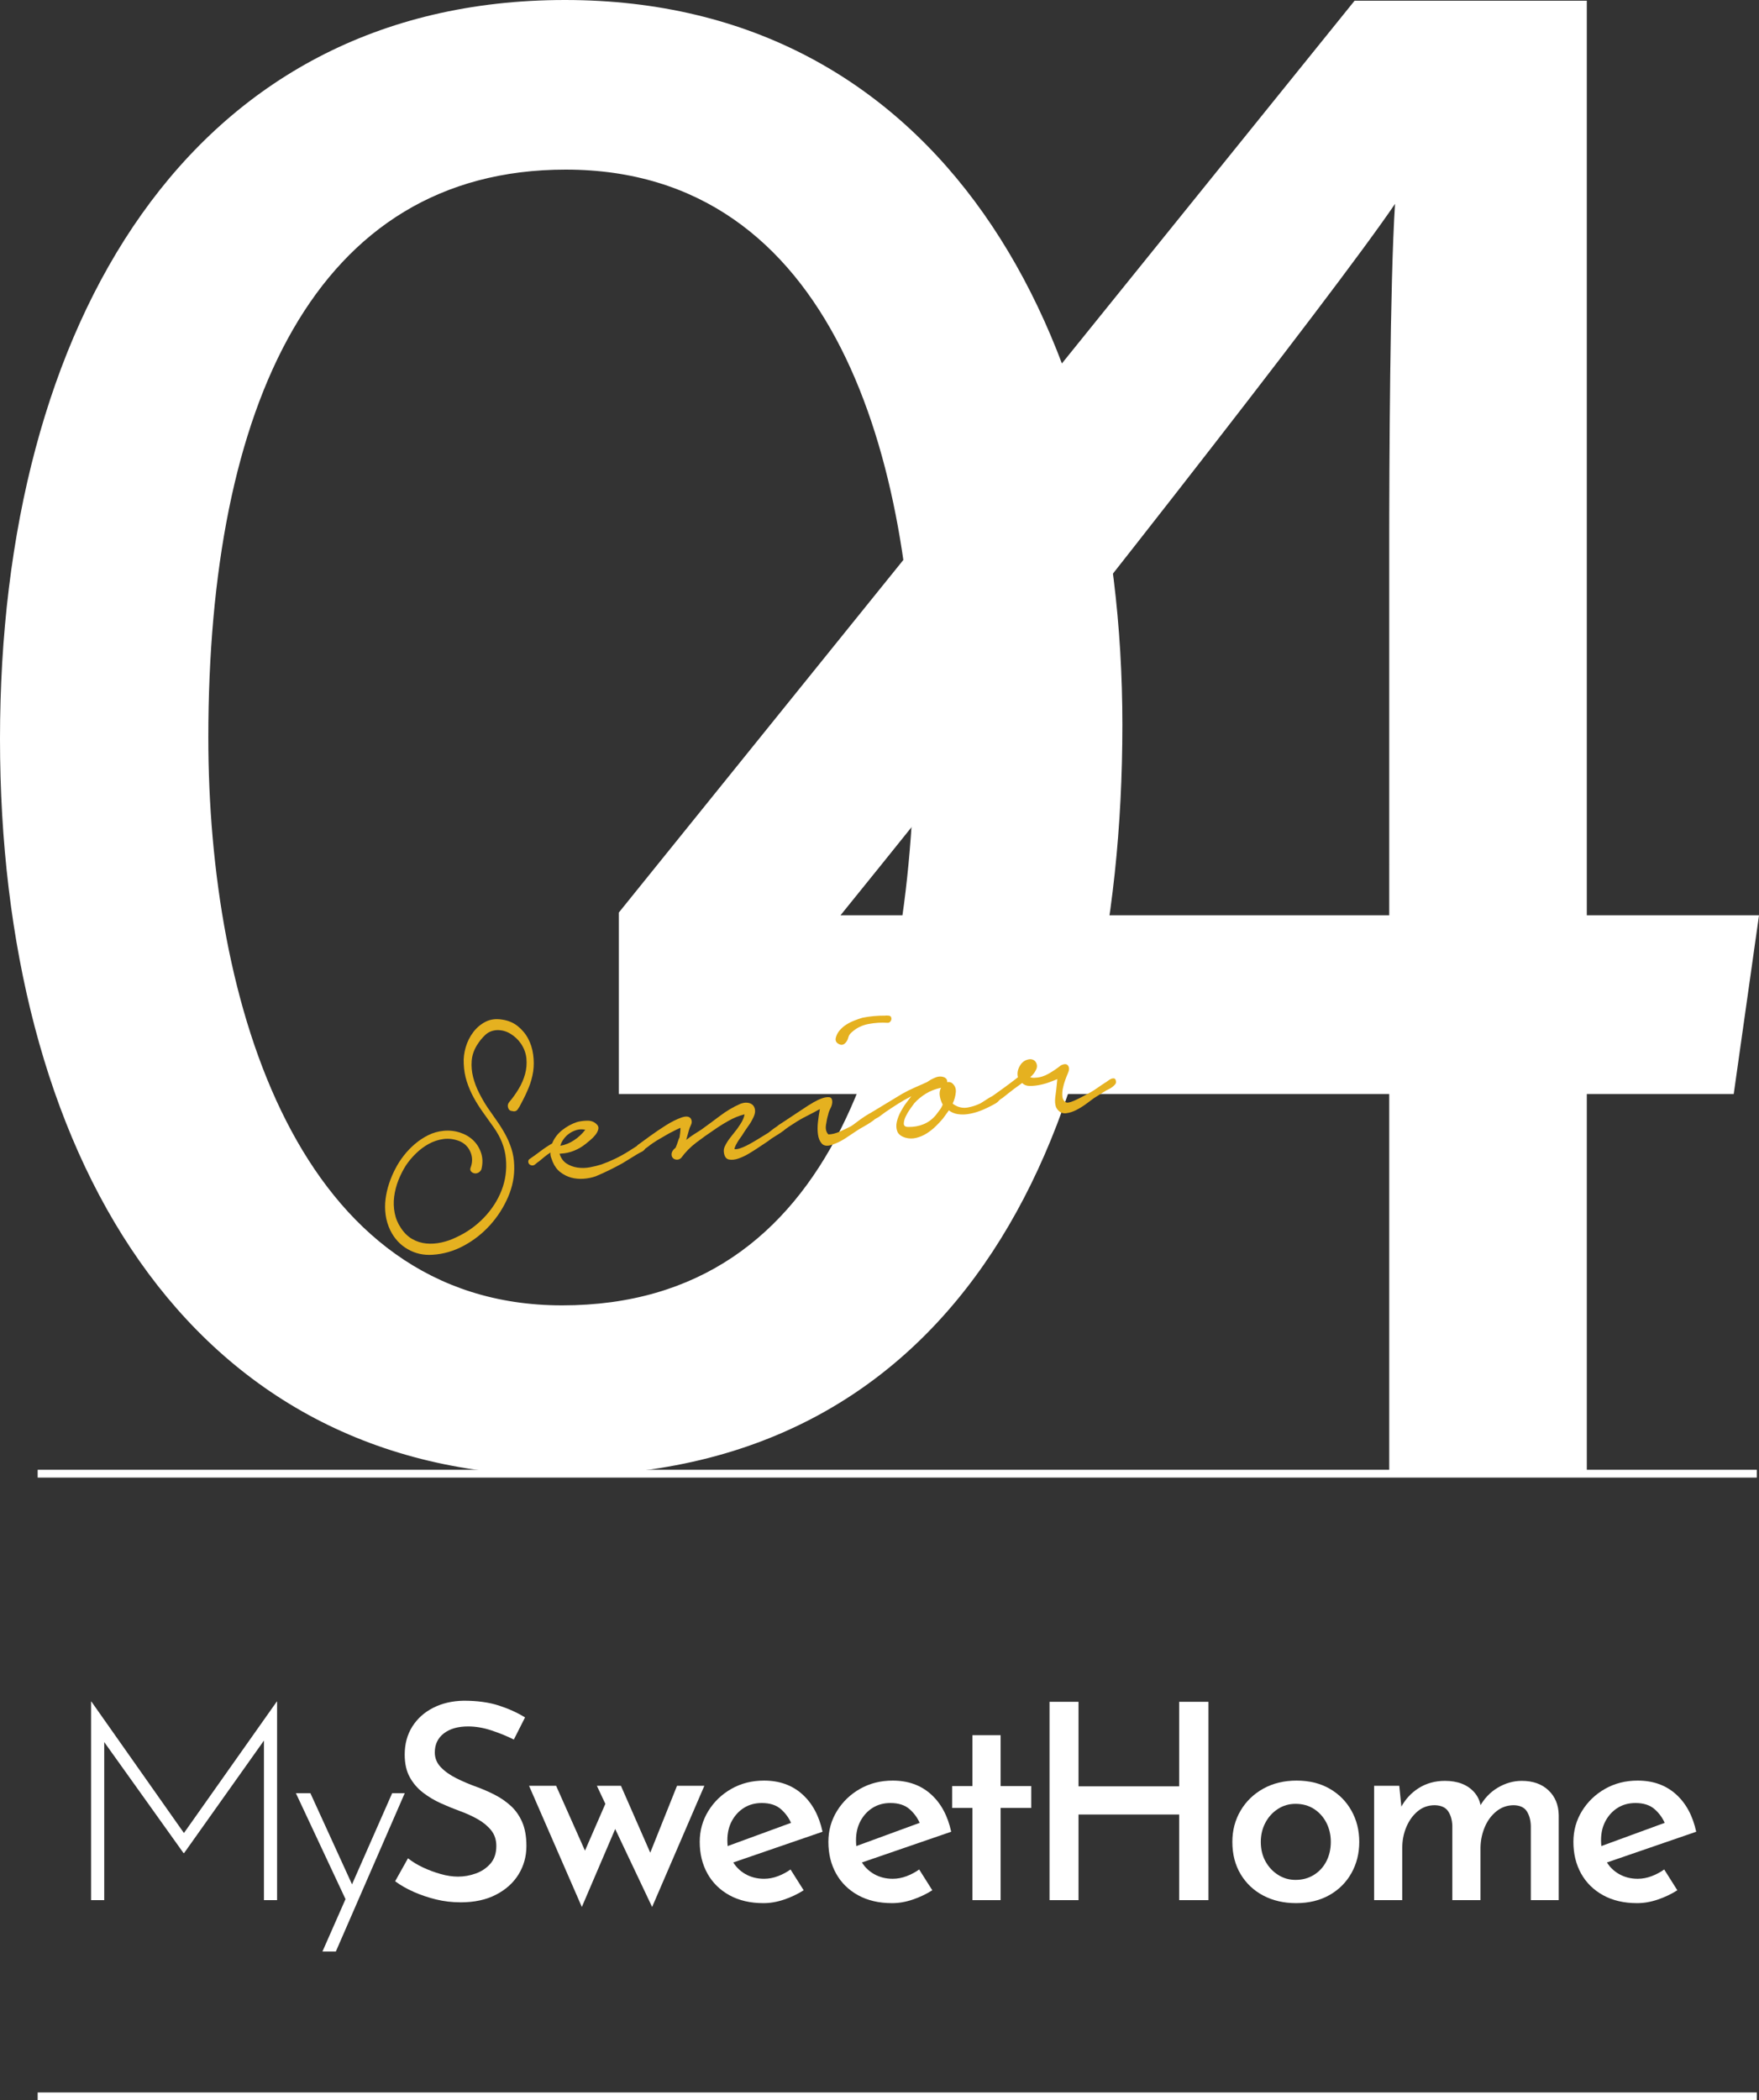 <?xml version="1.0" encoding="utf-8"?>
<!-- Generator: Adobe Illustrator 27.0.0, SVG Export Plug-In . SVG Version: 6.00 Build 0)  -->
<svg version="1.1" id="レイヤー_1" xmlns="http://www.w3.org/2000/svg" xmlns:xlink="http://www.w3.org/1999/xlink" x="0px"
	 y="0px" width="225.103px" height="268.717px" viewBox="0 0 225.103 268.717"
	 enable-background="new 0 0 225.103 268.717" xml:space="preserve">
<rect x="0" y="0" width="225.103" height="268.717" fill="#333333" stroke="none"/>
<g>
	<path fill="#FFFFFF" d="M177.782,188.149v-48.174H79.196v-23.223L173.351,0.089h29.715
		v117.019h22.038l-3.236,22.867h-18.801v48.174H177.782z M177.782,70.279
		c0-10.564,0.089-34.179,0.745-44.198c-7.784,11.487-43.435,57.042-70.967,91.026
		h70.223V70.279z"/>
	<g>
		<path fill="#FFFFFF" d="M11.658,243.112v-25.41h0.035l12.25,17.395l-0.735-0.105
			l12.215-17.29h0.035v25.41h-1.68v-21.455l0.14,0.84l-10.36,14.595h-0.07
			l-10.43-14.595l0.28-0.77v21.385H11.658z"/>
		<path fill="#FFFFFF" d="M44.341,243.252l-6.475-13.825h1.855l5.915,12.95L44.341,243.252z
			 M41.261,249.692l8.925-20.265h1.61l-8.82,20.265H41.261z"/>
		<path fill="#FFFFFF" d="M65.757,222.567c-0.887-0.443-1.843-0.834-2.87-1.172
			c-1.027-0.338-2.019-0.508-2.975-0.508c-1.307,0-2.345,0.297-3.115,0.893
			s-1.155,1.406-1.155,2.433c0,0.724,0.256,1.354,0.77,1.89
			c0.513,0.537,1.178,1.009,1.995,1.417c0.816,0.408,1.68,0.776,2.59,1.102
			c0.77,0.28,1.534,0.613,2.292,0.998c0.758,0.385,1.446,0.858,2.065,1.417
			c0.618,0.56,1.108,1.255,1.47,2.083c0.361,0.829,0.542,1.85,0.542,3.062
			c0,1.33-0.333,2.538-0.998,3.623s-1.627,1.955-2.888,2.607
			c-1.26,0.654-2.765,0.98-4.515,0.98c-1.097,0-2.147-0.122-3.15-0.367
			c-1.003-0.245-1.955-0.565-2.853-0.962c-0.898-0.396-1.697-0.852-2.397-1.365
			l1.645-2.94c0.56,0.443,1.202,0.834,1.925,1.172
			c0.723,0.339,1.475,0.619,2.257,0.84c0.781,0.222,1.522,0.333,2.223,0.333
			c0.77,0,1.528-0.134,2.275-0.403c0.747-0.268,1.371-0.688,1.873-1.26
			c0.501-0.572,0.752-1.324,0.752-2.258c0-0.793-0.222-1.464-0.665-2.012
			c-0.443-0.548-1.015-1.021-1.715-1.417c-0.7-0.396-1.47-0.747-2.31-1.05
			c-0.77-0.28-1.57-0.606-2.397-0.98c-0.829-0.373-1.593-0.828-2.292-1.365
			c-0.7-0.537-1.266-1.196-1.698-1.978c-0.432-0.782-0.647-1.744-0.647-2.888
			c0-1.353,0.32-2.543,0.962-3.57c0.642-1.026,1.534-1.832,2.678-2.415
			c1.143-0.583,2.45-0.887,3.92-0.91c1.727,0,3.22,0.205,4.48,0.613
			s2.38,0.916,3.36,1.522L65.757,222.567z"/>
		<path fill="#FFFFFF" d="M79.463,228.482l4.095,9.345l-0.7,0.105l3.78-9.45h3.5
			l-6.685,15.505l-4.725-9.975l-4.27,9.975l-6.755-15.505h3.465l4.375,9.835
			l-1.26-0.21l3.185-7.315l-1.085-2.31H79.463z"/>
		<path fill="#FFFFFF" d="M97.701,243.497c-1.68,0-3.133-0.338-4.357-1.015
			c-1.225-0.677-2.165-1.604-2.818-2.783c-0.653-1.178-0.98-2.525-0.98-4.042
			c0-1.446,0.368-2.765,1.103-3.955s1.721-2.135,2.958-2.835
			c1.236-0.7,2.625-1.05,4.165-1.05c1.96,0,3.587,0.578,4.882,1.732
			c1.295,1.155,2.164,2.76,2.608,4.812l-11.9,4.095l-0.875-2.03l9.555-3.5
			l-0.735,0.49c-0.28-0.723-0.724-1.359-1.33-1.908
			c-0.607-0.548-1.435-0.822-2.485-0.822c-0.864,0-1.622,0.204-2.275,0.612
			c-0.653,0.409-1.172,0.969-1.557,1.68c-0.385,0.712-0.578,1.534-0.578,2.467
			c0,1.003,0.204,1.873,0.612,2.607c0.408,0.735,0.968,1.307,1.68,1.715
			c0.711,0.408,1.51,0.612,2.397,0.612c0.606,0,1.202-0.11,1.785-0.333
			c0.583-0.222,1.12-0.507,1.61-0.857l1.68,2.66
			c-0.77,0.49-1.604,0.887-2.502,1.19
			C99.445,243.345,98.564,243.497,97.701,243.497z"/>
		<path fill="#FFFFFF" d="M114.165,243.497c-1.68,0-3.133-0.338-4.357-1.015
			c-1.225-0.677-2.165-1.604-2.818-2.783c-0.653-1.178-0.98-2.525-0.98-4.042
			c0-1.446,0.368-2.765,1.103-3.955s1.721-2.135,2.958-2.835
			c1.236-0.7,2.625-1.05,4.165-1.05c1.96,0,3.587,0.578,4.882,1.732
			c1.295,1.155,2.164,2.76,2.608,4.812l-11.9,4.095l-0.875-2.03l9.555-3.5
			l-0.735,0.49c-0.28-0.723-0.724-1.359-1.33-1.908
			c-0.607-0.548-1.435-0.822-2.485-0.822c-0.864,0-1.622,0.204-2.275,0.612
			c-0.653,0.409-1.172,0.969-1.557,1.68c-0.385,0.712-0.578,1.534-0.578,2.467
			c0,1.003,0.204,1.873,0.612,2.607c0.408,0.735,0.968,1.307,1.68,1.715
			c0.711,0.408,1.51,0.612,2.397,0.612c0.606,0,1.202-0.11,1.785-0.333
			c0.583-0.222,1.12-0.507,1.61-0.857l1.68,2.66
			c-0.77,0.49-1.604,0.887-2.502,1.19
			C115.909,243.345,115.028,243.497,114.165,243.497z"/>
		<path fill="#FFFFFF" d="M124.444,222.007h3.605v6.51h3.92v2.8h-3.92v11.795h-3.605
			v-11.795h-2.59v-2.8h2.59V222.007z"/>
		<path fill="#FFFFFF" d="M154.645,217.737v25.375h-3.745v-10.955h-12.88v10.955h-3.71v-25.375
			h3.71v10.815h12.88v-10.815H154.645z"/>
		<path fill="#FFFFFF" d="M157.707,235.657c0-1.47,0.35-2.8,1.05-3.99
			c0.7-1.19,1.668-2.129,2.905-2.818c1.236-0.688,2.66-1.032,4.27-1.032
			s3.016,0.344,4.217,1.032c1.202,0.688,2.135,1.628,2.8,2.818
			s0.998,2.52,0.998,3.99c0,1.47-0.333,2.8-0.998,3.99
			s-1.604,2.129-2.817,2.817c-1.214,0.688-2.637,1.032-4.27,1.032
			c-1.563,0-2.958-0.321-4.183-0.962c-1.225-0.641-2.193-1.551-2.905-2.73
			C158.063,238.626,157.707,237.244,157.707,235.657z M161.347,235.657
			c0,0.934,0.198,1.762,0.595,2.485c0.396,0.724,0.933,1.301,1.61,1.733
			c0.676,0.432,1.423,0.647,2.24,0.647c0.887,0,1.674-0.216,2.363-0.647
			c0.688-0.432,1.219-1.015,1.592-1.75c0.373-0.735,0.56-1.558,0.56-2.468
			c0-0.886-0.187-1.697-0.56-2.433c-0.374-0.735-0.898-1.324-1.575-1.767
			c-0.677-0.443-1.47-0.665-2.38-0.665c-0.84,0-1.598,0.222-2.275,0.665
			s-1.208,1.032-1.592,1.767C161.54,233.959,161.347,234.771,161.347,235.657z"/>
		<path fill="#FFFFFF" d="M179.067,228.482l0.315,3.115l-0.14-0.28
			c0.56-1.073,1.33-1.919,2.31-2.538c0.98-0.618,2.1-0.927,3.36-0.927
			c0.816,0,1.54,0.122,2.17,0.367s1.161,0.613,1.592,1.103
			c0.432,0.49,0.706,1.085,0.823,1.785l-0.175,0.105
			c0.583-1.073,1.365-1.901,2.345-2.485c0.98-0.583,2.006-0.875,3.08-0.875
			c1.423,0,2.561,0.402,3.413,1.207c0.852,0.805,1.289,1.861,1.312,3.168v10.885
			h-3.57v-9.52c-0.023-0.723-0.192-1.335-0.507-1.837
			c-0.315-0.501-0.87-0.764-1.663-0.788c-0.84,0-1.581,0.257-2.222,0.77
			c-0.642,0.514-1.138,1.179-1.488,1.995c-0.35,0.817-0.537,1.692-0.56,2.625
			v6.755h-3.605v-9.52c-0.023-0.723-0.198-1.335-0.525-1.837
			c-0.327-0.501-0.898-0.764-1.715-0.788c-0.84,0-1.57,0.257-2.188,0.77
			c-0.619,0.514-1.103,1.185-1.453,2.013s-0.525,1.709-0.525,2.642v6.72h-3.605
			v-14.63H179.067z"/>
		<path fill="#FFFFFF" d="M209.507,243.497c-1.68,0-3.133-0.338-4.357-1.015
			c-1.225-0.677-2.165-1.604-2.818-2.783c-0.653-1.178-0.98-2.525-0.98-4.042
			c0-1.446,0.368-2.765,1.103-3.955s1.721-2.135,2.958-2.835
			c1.236-0.7,2.625-1.05,4.165-1.05c1.96,0,3.587,0.578,4.882,1.732
			c1.295,1.155,2.164,2.76,2.608,4.812l-11.9,4.095l-0.875-2.03l9.555-3.5
			l-0.735,0.49c-0.28-0.723-0.724-1.359-1.33-1.908
			c-0.607-0.548-1.435-0.822-2.485-0.822c-0.864,0-1.622,0.204-2.275,0.612
			c-0.653,0.409-1.172,0.969-1.557,1.68c-0.385,0.712-0.578,1.534-0.578,2.467
			c0,1.003,0.204,1.873,0.612,2.607c0.408,0.735,0.968,1.307,1.68,1.715
			c0.711,0.408,1.51,0.612,2.397,0.612c0.606,0,1.202-0.11,1.785-0.333
			c0.583-0.222,1.12-0.507,1.61-0.857l1.68,2.66
			c-0.77,0.49-1.604,0.887-2.502,1.19
			C211.251,243.345,210.37,243.497,209.507,243.497z"/>
	</g>
	<rect x="4.821" y="188.05" fill="#FFFFFF" width="220" height="1"/>
	<rect x="4.821" y="267.717" fill="#FFFFFF" width="220" height="1"/>
	<path fill="#FFFFFF" d="M143.633,92.75c0,51.76-20.414,96.052-71.865,96.052
		C23.716,188.802,0,147.069,0,94.54C0,41.52,24.272,0,72.305,0
		C120.014,0,143.633,41.895,143.633,92.75z M26.66,94.368
		c0,33.892,11.455,72.647,45.28,72.647c35.004,0,45.119-35.605,45.119-74.18
		c0-33.932-10.296-71.135-44.668-71.135C40.29,21.701,26.66,52.046,26.66,94.368z"/>
	<g>
		<path fill="#E5B120" d="M65.178,140.99c0.418-0.487,0.813-1.04,1.187-1.656
			c0.373-0.616,0.649-1.253,0.829-1.909c0.179-0.657,0.236-1.324,0.171-2.002
			c-0.067-0.678-0.301-1.312-0.704-1.902c-0.337-0.492-0.77-0.904-1.299-1.235
			c-0.53-0.331-1.104-0.496-1.723-0.491c-0.615,0.03-1.125,0.233-1.531,0.612
			c-0.406,0.379-0.763,0.818-1.071,1.318c-0.396,0.646-0.622,1.315-0.674,2.009
			c-0.053,0.693,0.008,1.386,0.183,2.074c0.175,0.689,0.428,1.362,0.76,2.016
			c0.332,0.655,0.685,1.267,1.058,1.834c0.404,0.591,0.806,1.169,1.206,1.732
			c0.4,0.565,0.762,1.142,1.084,1.729c0.322,0.589,0.589,1.211,0.8,1.868
			c0.21,0.658,0.327,1.362,0.349,2.113c0.052,1.365-0.208,2.713-0.779,4.042
			c-0.573,1.33-1.344,2.532-2.313,3.606c-0.97,1.074-2.095,1.955-3.374,2.642
			c-1.279,0.686-2.613,1.07-4,1.152c-1.148,0.075-2.203-0.163-3.167-0.719
			c-0.964-0.554-1.707-1.361-2.229-2.42c-0.302-0.632-0.498-1.284-0.59-1.958
			s-0.097-1.346-0.013-2.017c0.083-0.671,0.234-1.338,0.454-2.001
			c0.218-0.661,0.488-1.298,0.81-1.906c0.297-0.579,0.658-1.14,1.082-1.682
			c0.424-0.543,0.901-1.038,1.432-1.488c0.53-0.449,1.098-0.822,1.704-1.121
			c0.605-0.298,1.252-0.48,1.944-0.548c0.717-0.071,1.413,0.003,2.089,0.219
			c0.676,0.218,1.246,0.551,1.711,0.998c0.465,0.448,0.802,0.995,1.011,1.638
			c0.209,0.645,0.217,1.343,0.024,2.097c-0.107,0.203-0.25,0.344-0.427,0.422
			c-0.178,0.078-0.35,0.095-0.518,0.05c-0.167-0.044-0.301-0.133-0.4-0.269
			c-0.099-0.134-0.098-0.315,0.006-0.545c0.231-0.678,0.202-1.333-0.087-1.967
			c-0.288-0.633-0.76-1.08-1.415-1.341c-0.681-0.256-1.352-0.34-2.013-0.25
			c-0.66,0.091-1.285,0.297-1.873,0.619c-0.588,0.323-1.132,0.728-1.631,1.213
			s-0.928,0.994-1.285,1.527c-0.377,0.591-0.7,1.226-0.97,1.909
			c-0.27,0.683-0.452,1.381-0.542,2.093c-0.092,0.712-0.069,1.415,0.066,2.11
			c0.135,0.694,0.405,1.337,0.809,1.929c0.408,0.616,0.888,1.082,1.443,1.397
			c0.554,0.314,1.145,0.502,1.772,0.564c0.627,0.062,1.274,0.021,1.941-0.124
			c0.666-0.145,1.302-0.366,1.908-0.664c1.342-0.614,2.52-1.448,3.533-2.501
			c1.013-1.054,1.77-2.221,2.268-3.5c0.498-1.278,0.684-2.623,0.559-4.032
			s-0.653-2.764-1.584-4.063c-0.434-0.612-0.875-1.232-1.323-1.857
			c-0.449-0.625-0.853-1.263-1.211-1.914c-0.358-0.65-0.653-1.337-0.886-2.059
			c-0.234-0.722-0.365-1.484-0.394-2.288c-0.041-0.693,0.044-1.398,0.256-2.114
			c0.211-0.715,0.534-1.357,0.968-1.929c0.433-0.569,0.958-1.012,1.575-1.325
			c0.616-0.312,1.324-0.402,2.123-0.27c0.769,0.11,1.433,0.39,1.992,0.838
			c0.559,0.448,1.002,0.98,1.328,1.595c0.326,0.615,0.54,1.293,0.641,2.032
			c0.101,0.74,0.104,1.452,0.009,2.139c-0.113,0.742-0.312,1.455-0.595,2.14
			c-0.284,0.685-0.608,1.361-0.974,2.031c-0.104,0.229-0.24,0.463-0.409,0.701
			c-0.169,0.239-0.409,0.312-0.717,0.22c-0.271-0.017-0.446-0.161-0.523-0.434
			C64.937,141.446,64.992,141.204,65.178,140.99z"/>
		<path fill="#E5B120" d="M67.818,148.26c0.443-0.304,0.902-0.635,1.378-0.996
			s0.963-0.683,1.463-0.967c0.26-0.654,0.681-1.217,1.263-1.687
			c0.582-0.469,1.22-0.819,1.915-1.049c0.363-0.104,0.792-0.162,1.288-0.176
			s0.899,0.133,1.211,0.439c0.213,0.187,0.291,0.404,0.23,0.655
			c-0.061,0.25-0.188,0.496-0.383,0.738c-0.196,0.242-0.42,0.468-0.675,0.678
			c-0.253,0.21-0.441,0.363-0.562,0.461c-0.436,0.355-0.928,0.645-1.476,0.867
			c-0.549,0.224-1.117,0.349-1.705,0.374l-0.159,0.022
			c0.185,0.566,0.484,0.983,0.898,1.249c0.413,0.268,0.88,0.439,1.402,0.516
			c0.521,0.077,1.051,0.065,1.59-0.035c0.538-0.101,1.026-0.222,1.464-0.362
			c0.616-0.219,1.214-0.469,1.795-0.75c0.581-0.281,1.144-0.594,1.689-0.938
			c0.246-0.167,0.5-0.33,0.761-0.487c0.261-0.156,0.502-0.316,0.721-0.481
			c0.178-0.078,0.374-0.078,0.585,0c0.213,0.079,0.256,0.248,0.13,0.508
			c-0.104,0.229-0.269,0.399-0.496,0.512c-0.227,0.111-0.428,0.22-0.602,0.324
			l-1.862,1.143c-1.15,0.642-2.298,1.202-3.444,1.682
			c-0.515,0.178-1.045,0.284-1.592,0.318c-0.547,0.034-1.065-0.017-1.555-0.15
			c-0.49-0.136-0.944-0.362-1.365-0.683c-0.421-0.318-0.75-0.758-0.988-1.318
			c-0.082-0.203-0.157-0.408-0.226-0.614c-0.068-0.206-0.089-0.405-0.061-0.598
			c-0.273,0.173-0.536,0.362-0.79,0.572s-0.478,0.396-0.671,0.556
			c-0.125,0.071-0.283,0.194-0.475,0.368c-0.192,0.174-0.402,0.21-0.631,0.105
			c-0.173-0.083-0.266-0.219-0.278-0.405C67.598,148.465,67.667,148.335,67.818,148.26
			z M71.709,146.598c0.63-0.113,1.223-0.355,1.778-0.728
			c0.555-0.372,1.026-0.812,1.414-1.324c-0.389-0.081-0.757-0.07-1.106,0.03
			c-0.349,0.103-0.666,0.253-0.948,0.453c-0.282,0.2-0.525,0.441-0.729,0.725
			C71.915,146.038,71.778,146.319,71.709,146.598z"/>
		<path fill="#E5B120" d="M81.758,146.396c0.269-0.198,0.734-0.538,1.395-1.019
			s1.344-0.944,2.051-1.391c0.706-0.445,1.367-0.778,1.982-0.997
			c0.616-0.22,1.027-0.167,1.233,0.154c0.142,0.25,0.144,0.512,0.006,0.786
			c-0.138,0.275-0.231,0.523-0.282,0.745l-0.324,1.175
			c0.314-0.258,0.633-0.49,0.955-0.696c0.321-0.205,0.643-0.41,0.965-0.616
			c0.784-0.564,1.591-1.159,2.421-1.784c0.83-0.624,1.688-1.132,2.578-1.522
			c0.332-0.126,0.636-0.174,0.908-0.145c0.273,0.03,0.495,0.121,0.664,0.272
			c0.168,0.152,0.272,0.366,0.31,0.644c0.038,0.278-0.027,0.59-0.195,0.936
			c-0.188,0.403-0.4,0.769-0.638,1.097c-0.237,0.329-0.479,0.686-0.722,1.067
			c-0.042,0.087-0.12,0.205-0.234,0.355c-0.115,0.15-0.232,0.321-0.354,0.512
			c-0.122,0.192-0.231,0.383-0.326,0.569c-0.095,0.188-0.148,0.351-0.156,0.486
			c0.192,0.027,0.424-0.004,0.694-0.095s0.538-0.201,0.802-0.332
			c0.265-0.13,0.516-0.266,0.752-0.405c0.237-0.14,0.417-0.245,0.542-0.316
			l1.527-0.936c0.098-0.067,0.226-0.165,0.384-0.295
			c0.157-0.129,0.321-0.252,0.494-0.37c0.172-0.117,0.338-0.228,0.5-0.33
			c0.161-0.104,0.294-0.162,0.4-0.177c0.238-0.032,0.373,0.07,0.405,0.308
			c0.032,0.238-0.048,0.438-0.241,0.599c-0.22,0.165-0.454,0.325-0.702,0.479
			c-0.248,0.155-0.508,0.318-0.781,0.49c-0.341,0.262-0.672,0.496-0.995,0.701
			c-0.322,0.205-0.655,0.427-1,0.662c-0.197,0.134-0.514,0.332-0.948,0.593
			c-0.437,0.262-0.879,0.47-1.328,0.626c-0.45,0.155-0.854,0.198-1.214,0.126
			c-0.36-0.072-0.576-0.372-0.648-0.901c-0.036-0.264-0.002-0.51,0.1-0.74
			c0.104-0.229,0.228-0.455,0.372-0.677s0.304-0.438,0.477-0.65
			s0.328-0.408,0.464-0.588c0.141-0.153,0.367-0.467,0.679-0.941
			c0.312-0.473,0.495-0.901,0.551-1.285c-0.702,0.176-1.397,0.46-2.084,0.85
			c-0.688,0.39-1.313,0.784-1.877,1.185c-0.716,0.476-1.452,0.999-2.207,1.573
			c-0.756,0.574-1.395,1.22-1.916,1.938c-0.118,0.124-0.249,0.202-0.392,0.235
			c-0.144,0.033-0.286,0.025-0.427-0.022s-0.254-0.134-0.338-0.257
			c-0.084-0.123-0.115-0.294-0.09-0.513c0.047-0.248,0.216-0.487,0.508-0.715
			c0.103-0.229,0.201-0.492,0.295-0.788c0.095-0.295,0.165-0.473,0.21-0.533
			c0.027-0.191,0.053-0.391,0.08-0.596c0.026-0.205,0.037-0.416,0.035-0.631
			c-0.281,0.119-0.558,0.251-0.834,0.396c-0.277,0.146-0.49,0.256-0.642,0.33
			c-0.348,0.209-0.697,0.412-1.047,0.607c-0.351,0.195-0.697,0.412-1.042,0.647
			c-0.197,0.134-0.374,0.266-0.531,0.395c-0.157,0.13-0.336,0.249-0.537,0.356
			c-0.148,0.101-0.297,0.142-0.448,0.121c-0.15-0.02-0.271-0.063-0.361-0.132
			c-0.09-0.068-0.136-0.163-0.14-0.284
			C81.499,146.611,81.584,146.5,81.758,146.396z"/>
		<path fill="#E5B120" d="M103.405,141.459c0.098-0.066,0.328-0.206,0.69-0.417
			c0.361-0.211,0.721-0.381,1.081-0.511c0.359-0.13,0.675-0.18,0.949-0.15
			c0.273,0.03,0.399,0.263,0.378,0.695c-0.021,0.245-0.101,0.498-0.24,0.759
			c-0.139,0.263-0.231,0.517-0.279,0.766c-0.111,0.365-0.206,0.809-0.282,1.33
			c-0.077,0.522,0.025,0.925,0.307,1.21c0.457-0.008,0.944-0.129,1.464-0.361
			c0.52-0.233,0.994-0.459,1.421-0.679c0.125-0.071,0.357-0.236,0.698-0.499
			c0.341-0.262,0.703-0.52,1.085-0.774s0.739-0.45,1.07-0.59
			c0.331-0.14,0.547-0.136,0.647,0.012c0.131,0.171,0.092,0.378-0.116,0.622
			c-0.209,0.244-0.48,0.476-0.813,0.696c-0.333,0.221-0.675,0.429-1.025,0.624
			c-0.351,0.196-0.574,0.328-0.672,0.396c-0.542,0.37-1.09,0.734-1.647,1.093
			c-0.557,0.359-1.145,0.635-1.764,0.826c-0.544,0.155-0.944,0.089-1.198-0.199
			c-0.255-0.288-0.416-0.677-0.482-1.165c-0.067-0.489-0.066-1.027,0.001-1.616
			c0.067-0.587,0.148-1.13,0.242-1.627c-0.575,0.32-1.14,0.62-1.694,0.897
			c-0.554,0.277-1.091,0.587-1.609,0.927c-0.447,0.276-0.89,0.579-1.329,0.907
			c-0.281,0.12-0.521,0.078-0.724-0.122c-0.202-0.201-0.156-0.402,0.14-0.604
			L103.405,141.459z M106.948,132.82c0.085-0.361,0.249-0.688,0.492-0.976
			c0.244-0.289,0.526-0.536,0.848-0.742c0.321-0.205,0.667-0.38,1.038-0.525
			c0.37-0.145,0.724-0.267,1.06-0.367c0.944-0.183,1.887-0.271,2.83-0.265
			c0.159-0.022,0.34-0.021,0.545,0.006c0.206,0.026,0.312,0.159,0.318,0.4
			c-0.009,0.137-0.06,0.257-0.153,0.364c-0.093,0.107-0.207,0.156-0.343,0.147
			c-0.788-0.054-1.595-0.004-2.422,0.149c-0.827,0.153-1.54,0.5-2.14,1.039
			c-0.242,0.195-0.398,0.432-0.468,0.71c-0.069,0.279-0.199,0.512-0.389,0.699
			c-0.235,0.248-0.513,0.286-0.832,0.113
			C107.013,133.403,106.885,133.151,106.948,132.82z"/>
		<path fill="#E5B120" d="M115.484,139.929c0.5-0.282,1.021-0.543,1.568-0.778
			c0.546-0.236,1.073-0.47,1.58-0.7c0.318-0.231,0.681-0.43,1.09-0.594
			c0.408-0.163,0.798-0.162,1.17,0.002c0.233,0.13,0.342,0.33,0.325,0.602
			c0.181-0.051,0.374-0.023,0.577,0.083c0.39,0.297,0.565,0.689,0.525,1.18
			c-0.041,0.49-0.176,0.979-0.405,1.469c0.124,0.117,0.3,0.228,0.53,0.33
			c0.458,0.207,0.937,0.264,1.436,0.168c0.498-0.095,0.962-0.239,1.394-0.433
			c0.128-0.045,0.316-0.15,0.562-0.319c0.246-0.168,0.5-0.331,0.761-0.488
			c0.261-0.155,0.508-0.271,0.74-0.343c0.232-0.072,0.399-0.034,0.5,0.114
			c0.135,0.196,0.146,0.377,0.033,0.539c-0.112,0.164-0.274,0.308-0.486,0.431
			c-0.212,0.124-0.432,0.24-0.658,0.353c-0.228,0.111-0.378,0.187-0.454,0.224
			c-0.378,0.187-0.78,0.348-1.205,0.487c-0.425,0.139-0.85,0.237-1.272,0.295
			c-0.423,0.058-0.84,0.054-1.253-0.011c-0.413-0.064-0.784-0.222-1.114-0.474
			l-0.747,1.031c-0.277,0.334-0.594,0.673-0.951,1.018
			c-0.356,0.346-0.739,0.646-1.148,0.904c-0.409,0.258-0.848,0.444-1.316,0.562
			s-0.927,0.113-1.375-0.014c-0.562-0.165-0.914-0.434-1.059-0.804
			s-0.167-0.777-0.066-1.223c0.101-0.443,0.269-0.885,0.506-1.32
			c0.236-0.437,0.468-0.804,0.697-1.104l0.65-0.856
			c-0.579,0.295-1.141,0.614-1.686,0.957c-0.545,0.345-1.089,0.701-1.629,1.07
			c-0.099,0.068-0.221,0.159-0.367,0.272c-0.146,0.114-0.293,0.222-0.44,0.322
			s-0.292,0.182-0.431,0.241c-0.14,0.06-0.269,0.057-0.385-0.008
			c-0.199-0.08-0.298-0.215-0.297-0.403s0.075-0.334,0.223-0.435L115.484,139.929z
			 M117.021,141.133c-0.091,0.12-0.255,0.345-0.494,0.673
			c-0.237,0.329-0.44,0.665-0.608,1.012c-0.169,0.346-0.254,0.66-0.255,0.943
			c-0.001,0.282,0.186,0.426,0.563,0.428c0.701,0.012,1.352-0.104,1.95-0.348
			c0.6-0.243,1.12-0.624,1.561-1.142c0.182-0.24,0.354-0.465,0.513-0.676
			c0.16-0.209,0.289-0.443,0.389-0.699c-0.179-0.325-0.303-0.685-0.37-1.08
			c-0.068-0.395-0.015-0.751,0.157-1.07c-0.732,0.154-1.378,0.403-1.936,0.749
			C117.933,140.269,117.442,140.671,117.021,141.133z"/>
		<path fill="#E5B120" d="M127.114,140.157c0.515-0.366,1.024-0.731,1.526-1.097
			c0.501-0.364,1.044-0.774,1.628-1.231c-0.122-0.494-0.035-0.99,0.261-1.489
			c0.295-0.497,0.723-0.771,1.28-0.821c0.377,0.003,0.641,0.155,0.79,0.458
			s0.138,0.614-0.034,0.933c-0.168,0.346-0.41,0.648-0.724,0.906
			c0.199,0.081,0.431,0.104,0.696,0.066c0.562-0.022,1.129-0.2,1.703-0.534
			c0.573-0.334,1.078-0.679,1.514-1.035c0.454-0.224,0.765-0.212,0.933,0.034
			c0.168,0.246,0.159,0.57-0.028,0.973c-0.104,0.229-0.218,0.521-0.345,0.875
			s-0.226,0.71-0.298,1.07c-0.072,0.359-0.093,0.699-0.062,1.018
			c0.029,0.319,0.163,0.557,0.4,0.712c0.153,0.141,0.503,0.093,1.05-0.144
			c0.546-0.236,1.27-0.604,2.17-1.104c0.299-0.174,0.602-0.37,0.909-0.588
			c0.307-0.217,0.621-0.428,0.943-0.633c0.076-0.037,0.187-0.113,0.333-0.228
			c0.146-0.113,0.289-0.201,0.429-0.261c0.139-0.06,0.272-0.077,0.396-0.054
			c0.125,0.023,0.203,0.154,0.235,0.392c0.018,0.133-0.025,0.26-0.129,0.381
			c-0.104,0.122-0.225,0.232-0.358,0.332c-0.135,0.099-0.277,0.187-0.429,0.26
			c-0.151,0.075-0.265,0.131-0.341,0.168l-1.561,0.98
			c-0.27,0.198-0.605,0.446-1.009,0.744c-0.403,0.297-0.819,0.556-1.247,0.775
			c-0.427,0.22-0.853,0.358-1.275,0.416c-0.423,0.058-0.776-0.068-1.061-0.38
			c-0.158-0.167-0.265-0.36-0.322-0.581c-0.057-0.221-0.081-0.447-0.072-0.678
			c0.009-0.229,0.031-0.461,0.066-0.694c0.035-0.233,0.065-0.459,0.089-0.679
			l0.138-1.351c-0.129,0.044-0.391,0.147-0.786,0.309
			c-0.396,0.162-0.828,0.295-1.298,0.399c-0.471,0.104-0.927,0.161-1.37,0.167
			c-0.443,0.007-0.79-0.12-1.041-0.382c-0.417,0.299-0.76,0.548-1.029,0.746
			s-0.543,0.41-0.821,0.637s-0.503,0.405-0.673,0.536
			c-0.151,0.074-0.323,0.199-0.515,0.373c-0.192,0.174-0.373,0.22-0.546,0.135
			c-0.173-0.083-0.272-0.218-0.297-0.403
			C126.905,140.402,126.966,140.259,127.114,140.157z"/>
	</g>
</g>
<g>
</g>
<g>
</g>
<g>
</g>
<g>
</g>
<g>
</g>
<g>
</g>
<g>
</g>
<g>
</g>
<g>
</g>
<g>
</g>
<g>
</g>
<g>
</g>
<g>
</g>
<g>
</g>
<g>
</g>
</svg>
